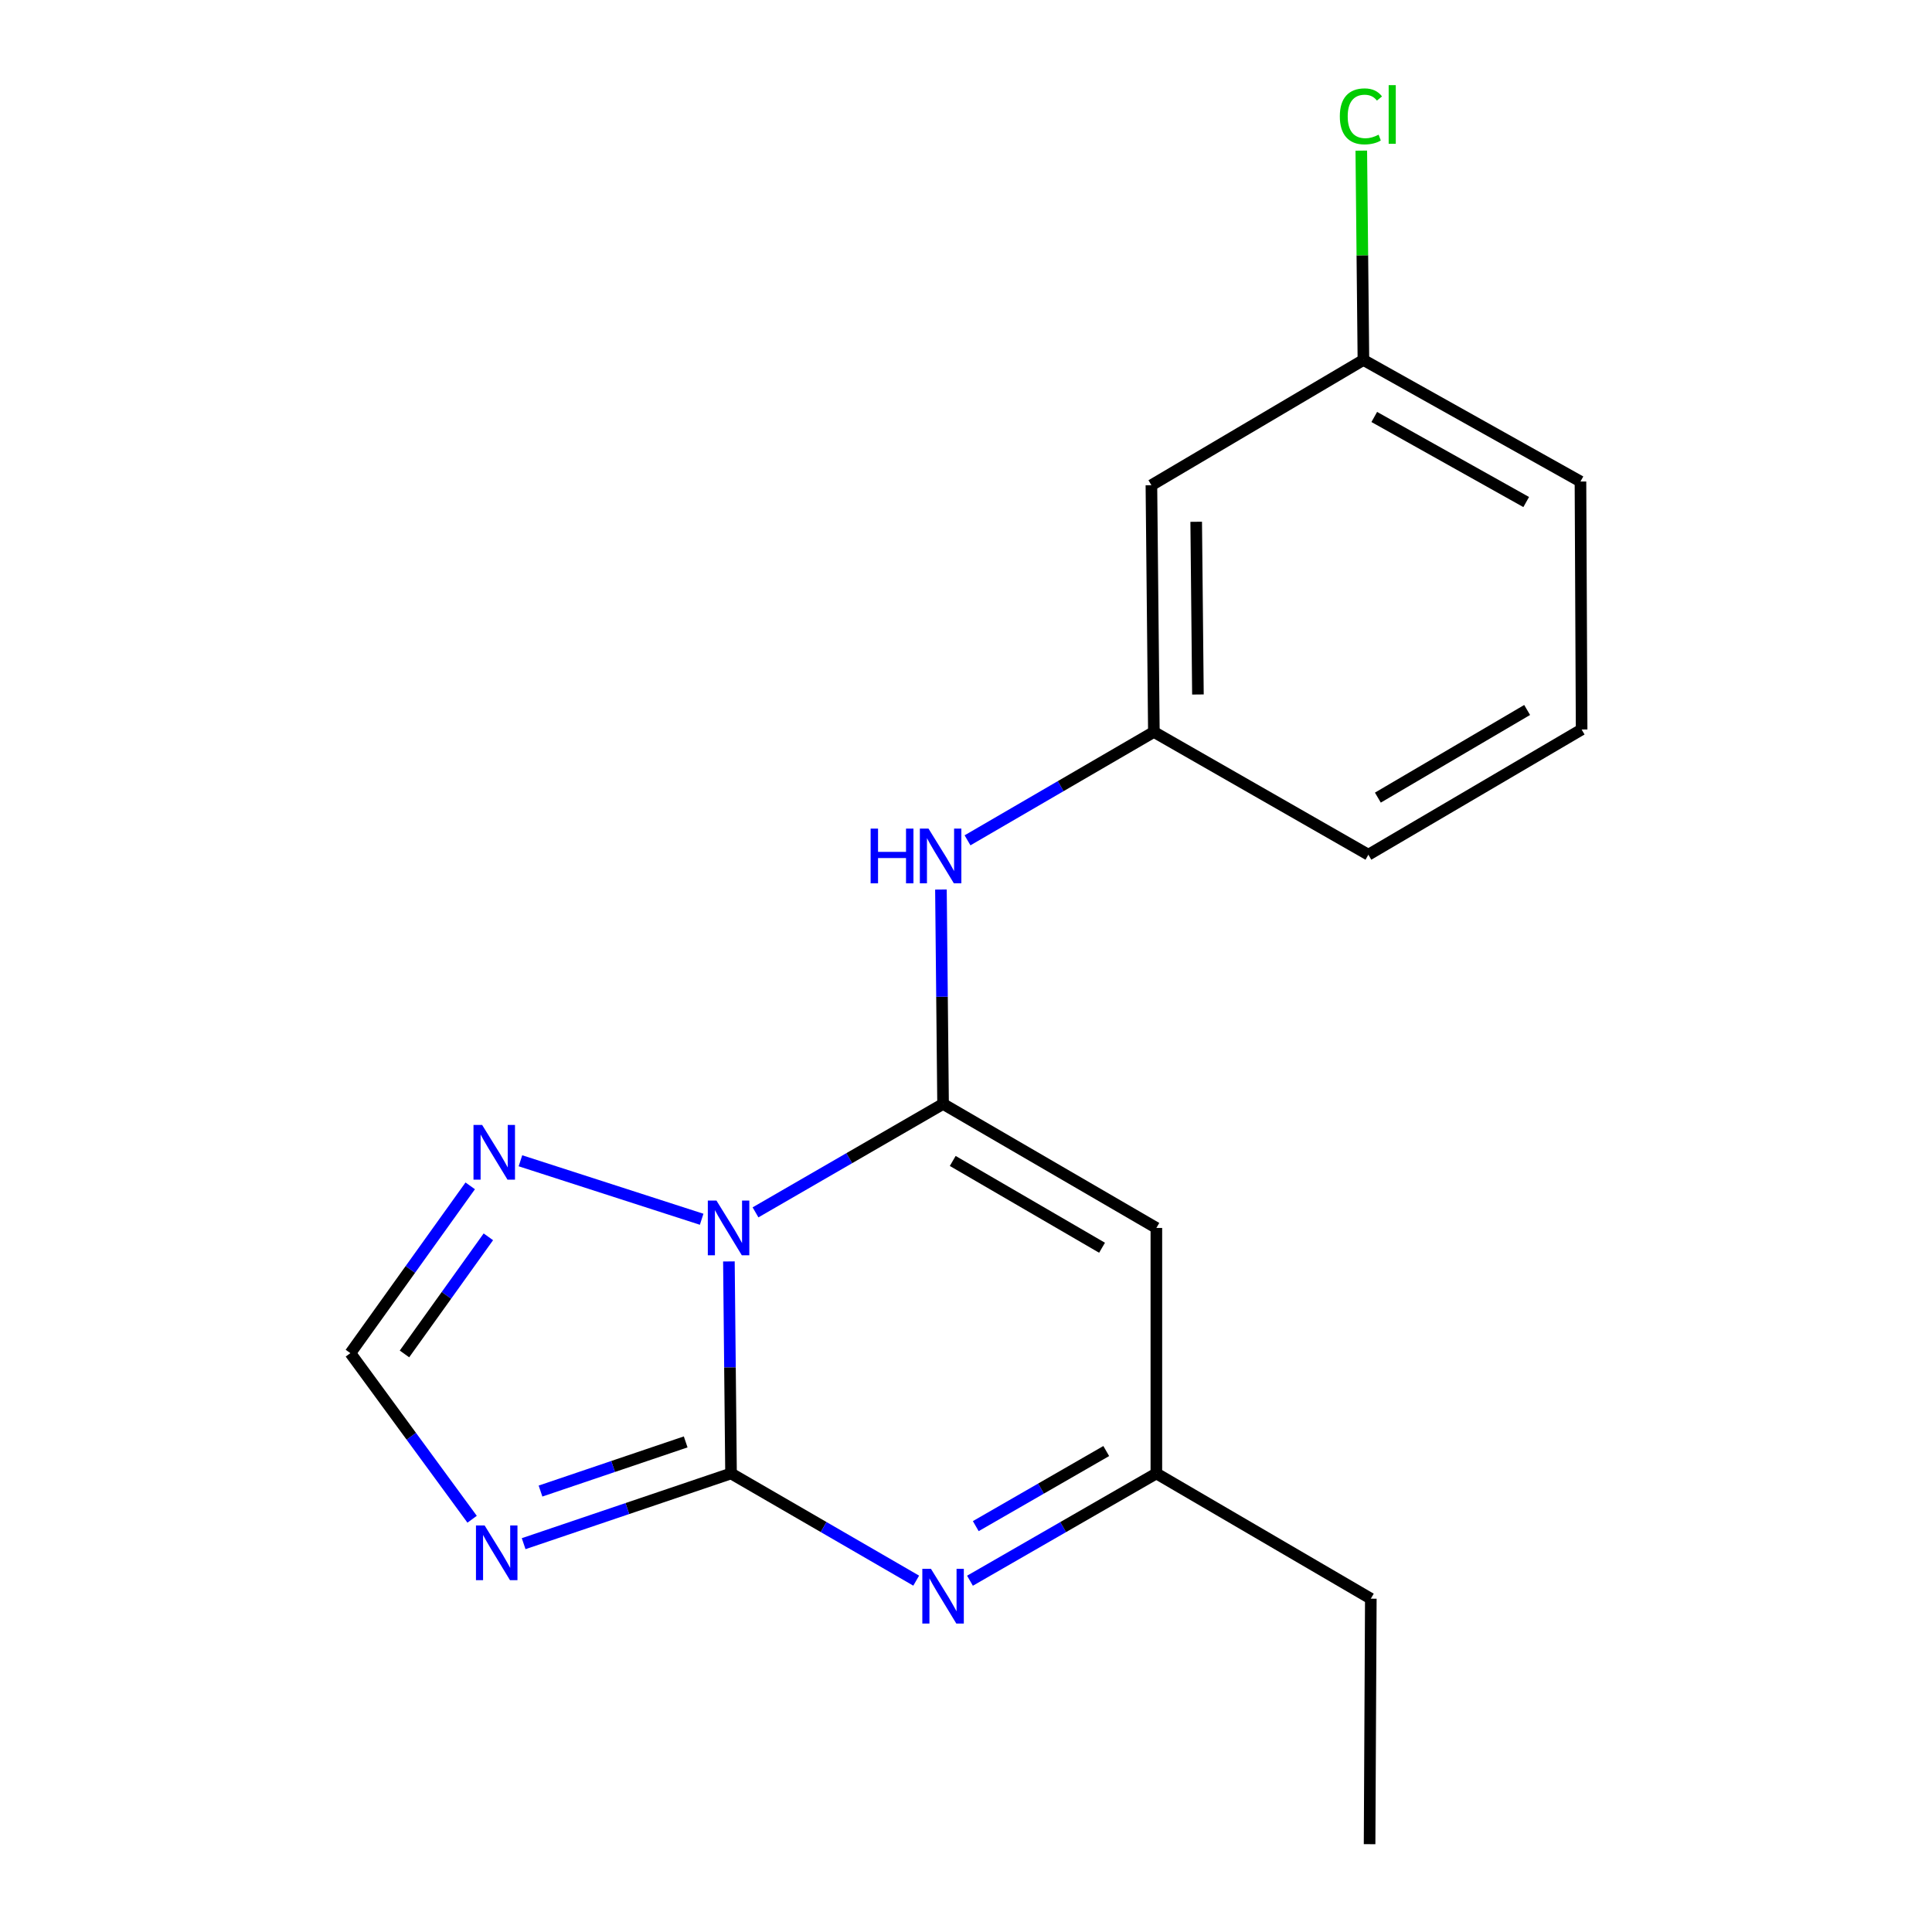 <?xml version='1.0' encoding='iso-8859-1'?>
<svg version='1.1' baseProfile='full'
              xmlns='http://www.w3.org/2000/svg'
                      xmlns:rdkit='http://www.rdkit.org/xml'
                      xmlns:xlink='http://www.w3.org/1999/xlink'
                  xml:space='preserve'
width='1000px' height='1000px' viewBox='0 0 1000 1000'>
<!-- END OF HEADER -->
<rect style='opacity:1.0;fill:#FFFFFF;stroke:none' width='1000' height='1000' x='0' y='0'> </rect>
<path class='bond-0' d='M 377.279,652.917 L 377.831,707.785' style='fill:none;fill-rule:evenodd;stroke:#0000FF;stroke-width:6px;stroke-linecap:butt;stroke-linejoin:miter;stroke-opacity:1' />
<path class='bond-0' d='M 377.831,707.785 L 378.382,762.653' style='fill:none;fill-rule:evenodd;stroke:#000000;stroke-width:6px;stroke-linecap:butt;stroke-linejoin:miter;stroke-opacity:1' />
<path class='bond-1' d='M 391.051,627.519 L 439.592,599.459' style='fill:none;fill-rule:evenodd;stroke:#0000FF;stroke-width:6px;stroke-linecap:butt;stroke-linejoin:miter;stroke-opacity:1' />
<path class='bond-1' d='M 439.592,599.459 L 488.132,571.399' style='fill:none;fill-rule:evenodd;stroke:#000000;stroke-width:6px;stroke-linecap:butt;stroke-linejoin:miter;stroke-opacity:1' />
<path class='bond-5' d='M 363.179,631.086 L 269.38,600.814' style='fill:none;fill-rule:evenodd;stroke:#0000FF;stroke-width:6px;stroke-linecap:butt;stroke-linejoin:miter;stroke-opacity:1' />
<path class='bond-2' d='M 378.382,762.653 L 324.71,780.828' style='fill:none;fill-rule:evenodd;stroke:#000000;stroke-width:6px;stroke-linecap:butt;stroke-linejoin:miter;stroke-opacity:1' />
<path class='bond-2' d='M 324.71,780.828 L 271.038,799.003' style='fill:none;fill-rule:evenodd;stroke:#0000FF;stroke-width:6px;stroke-linecap:butt;stroke-linejoin:miter;stroke-opacity:1' />
<path class='bond-2' d='M 354.905,746.326 L 317.335,759.048' style='fill:none;fill-rule:evenodd;stroke:#000000;stroke-width:6px;stroke-linecap:butt;stroke-linejoin:miter;stroke-opacity:1' />
<path class='bond-2' d='M 317.335,759.048 L 279.765,771.771' style='fill:none;fill-rule:evenodd;stroke:#0000FF;stroke-width:6px;stroke-linecap:butt;stroke-linejoin:miter;stroke-opacity:1' />
<path class='bond-3' d='M 378.382,762.653 L 426.302,790.397' style='fill:none;fill-rule:evenodd;stroke:#000000;stroke-width:6px;stroke-linecap:butt;stroke-linejoin:miter;stroke-opacity:1' />
<path class='bond-3' d='M 426.302,790.397 L 474.222,818.142' style='fill:none;fill-rule:evenodd;stroke:#0000FF;stroke-width:6px;stroke-linecap:butt;stroke-linejoin:miter;stroke-opacity:1' />
<path class='bond-4' d='M 488.132,571.399 L 598.533,635.581' style='fill:none;fill-rule:evenodd;stroke:#000000;stroke-width:6px;stroke-linecap:butt;stroke-linejoin:miter;stroke-opacity:1' />
<path class='bond-4' d='M 493.135,600.906 L 570.416,645.833' style='fill:none;fill-rule:evenodd;stroke:#000000;stroke-width:6px;stroke-linecap:butt;stroke-linejoin:miter;stroke-opacity:1' />
<path class='bond-6' d='M 488.132,571.399 L 487.58,515.909' style='fill:none;fill-rule:evenodd;stroke:#000000;stroke-width:6px;stroke-linecap:butt;stroke-linejoin:miter;stroke-opacity:1' />
<path class='bond-6' d='M 487.58,515.909 L 487.027,460.418' style='fill:none;fill-rule:evenodd;stroke:#0000FF;stroke-width:6px;stroke-linecap:butt;stroke-linejoin:miter;stroke-opacity:1' />
<path class='bond-18' d='M 244.37,786.361 L 212.862,743.375' style='fill:none;fill-rule:evenodd;stroke:#0000FF;stroke-width:6px;stroke-linecap:butt;stroke-linejoin:miter;stroke-opacity:1' />
<path class='bond-18' d='M 212.862,743.375 L 181.354,700.388' style='fill:none;fill-rule:evenodd;stroke:#000000;stroke-width:6px;stroke-linecap:butt;stroke-linejoin:miter;stroke-opacity:1' />
<path class='bond-19' d='M 502.057,818.181 L 550.295,790.417' style='fill:none;fill-rule:evenodd;stroke:#0000FF;stroke-width:6px;stroke-linecap:butt;stroke-linejoin:miter;stroke-opacity:1' />
<path class='bond-19' d='M 550.295,790.417 L 598.533,762.653' style='fill:none;fill-rule:evenodd;stroke:#000000;stroke-width:6px;stroke-linecap:butt;stroke-linejoin:miter;stroke-opacity:1' />
<path class='bond-19' d='M 505.057,789.922 L 538.824,770.487' style='fill:none;fill-rule:evenodd;stroke:#0000FF;stroke-width:6px;stroke-linecap:butt;stroke-linejoin:miter;stroke-opacity:1' />
<path class='bond-19' d='M 538.824,770.487 L 572.591,751.053' style='fill:none;fill-rule:evenodd;stroke:#000000;stroke-width:6px;stroke-linecap:butt;stroke-linejoin:miter;stroke-opacity:1' />
<path class='bond-8' d='M 598.533,635.581 L 598.533,762.653' style='fill:none;fill-rule:evenodd;stroke:#000000;stroke-width:6px;stroke-linecap:butt;stroke-linejoin:miter;stroke-opacity:1' />
<path class='bond-7' d='M 243.386,613.795 L 212.37,657.091' style='fill:none;fill-rule:evenodd;stroke:#0000FF;stroke-width:6px;stroke-linecap:butt;stroke-linejoin:miter;stroke-opacity:1' />
<path class='bond-7' d='M 212.37,657.091 L 181.354,700.388' style='fill:none;fill-rule:evenodd;stroke:#000000;stroke-width:6px;stroke-linecap:butt;stroke-linejoin:miter;stroke-opacity:1' />
<path class='bond-7' d='M 252.775,640.175 L 231.064,670.482' style='fill:none;fill-rule:evenodd;stroke:#0000FF;stroke-width:6px;stroke-linecap:butt;stroke-linejoin:miter;stroke-opacity:1' />
<path class='bond-7' d='M 231.064,670.482 L 209.353,700.79' style='fill:none;fill-rule:evenodd;stroke:#000000;stroke-width:6px;stroke-linecap:butt;stroke-linejoin:miter;stroke-opacity:1' />
<path class='bond-9' d='M 500.787,434.947 L 549.015,406.901' style='fill:none;fill-rule:evenodd;stroke:#0000FF;stroke-width:6px;stroke-linecap:butt;stroke-linejoin:miter;stroke-opacity:1' />
<path class='bond-9' d='M 549.015,406.901 L 597.243,378.855' style='fill:none;fill-rule:evenodd;stroke:#000000;stroke-width:6px;stroke-linecap:butt;stroke-linejoin:miter;stroke-opacity:1' />
<path class='bond-13' d='M 598.533,762.653 L 709.535,827.473' style='fill:none;fill-rule:evenodd;stroke:#000000;stroke-width:6px;stroke-linecap:butt;stroke-linejoin:miter;stroke-opacity:1' />
<path class='bond-10' d='M 597.243,378.855 L 595.965,251.144' style='fill:none;fill-rule:evenodd;stroke:#000000;stroke-width:6px;stroke-linecap:butt;stroke-linejoin:miter;stroke-opacity:1' />
<path class='bond-10' d='M 620.045,359.468 L 619.151,270.071' style='fill:none;fill-rule:evenodd;stroke:#000000;stroke-width:6px;stroke-linecap:butt;stroke-linejoin:miter;stroke-opacity:1' />
<path class='bond-15' d='M 597.243,378.855 L 708.27,442.398' style='fill:none;fill-rule:evenodd;stroke:#000000;stroke-width:6px;stroke-linecap:butt;stroke-linejoin:miter;stroke-opacity:1' />
<path class='bond-11' d='M 595.965,251.144 L 705.702,186.324' style='fill:none;fill-rule:evenodd;stroke:#000000;stroke-width:6px;stroke-linecap:butt;stroke-linejoin:miter;stroke-opacity:1' />
<path class='bond-12' d='M 705.702,186.324 L 705.152,132.146' style='fill:none;fill-rule:evenodd;stroke:#000000;stroke-width:6px;stroke-linecap:butt;stroke-linejoin:miter;stroke-opacity:1' />
<path class='bond-12' d='M 705.152,132.146 L 704.602,77.968' style='fill:none;fill-rule:evenodd;stroke:#00CC00;stroke-width:6px;stroke-linecap:butt;stroke-linejoin:miter;stroke-opacity:1' />
<path class='bond-16' d='M 705.702,186.324 L 818.045,249.228' style='fill:none;fill-rule:evenodd;stroke:#000000;stroke-width:6px;stroke-linecap:butt;stroke-linejoin:miter;stroke-opacity:1' />
<path class='bond-16' d='M 711.319,215.823 L 789.959,259.856' style='fill:none;fill-rule:evenodd;stroke:#000000;stroke-width:6px;stroke-linecap:butt;stroke-linejoin:miter;stroke-opacity:1' />
<path class='bond-17' d='M 709.535,827.473 L 708.896,954.545' style='fill:none;fill-rule:evenodd;stroke:#000000;stroke-width:6px;stroke-linecap:butt;stroke-linejoin:miter;stroke-opacity:1' />
<path class='bond-14' d='M 818.646,377.59 L 708.27,442.398' style='fill:none;fill-rule:evenodd;stroke:#000000;stroke-width:6px;stroke-linecap:butt;stroke-linejoin:miter;stroke-opacity:1' />
<path class='bond-14' d='M 790.446,367.482 L 713.183,412.847' style='fill:none;fill-rule:evenodd;stroke:#000000;stroke-width:6px;stroke-linecap:butt;stroke-linejoin:miter;stroke-opacity:1' />
<path class='bond-20' d='M 818.646,377.59 L 818.045,249.228' style='fill:none;fill-rule:evenodd;stroke:#000000;stroke-width:6px;stroke-linecap:butt;stroke-linejoin:miter;stroke-opacity:1' />
<path  class='atom-0' d='M 370.845 621.421
L 380.125 636.421
Q 381.045 637.901, 382.525 640.581
Q 384.005 643.261, 384.085 643.421
L 384.085 621.421
L 387.845 621.421
L 387.845 649.741
L 383.965 649.741
L 374.005 633.341
Q 372.845 631.421, 371.605 629.221
Q 370.405 627.021, 370.045 626.341
L 370.045 649.741
L 366.365 649.741
L 366.365 621.421
L 370.845 621.421
' fill='#0000FF'/>
<path  class='atom-3' d='M 250.837 789.564
L 260.117 804.564
Q 261.037 806.044, 262.517 808.724
Q 263.997 811.404, 264.077 811.564
L 264.077 789.564
L 267.837 789.564
L 267.837 817.884
L 263.957 817.884
L 253.997 801.484
Q 252.837 799.564, 251.597 797.364
Q 250.397 795.164, 250.037 794.484
L 250.037 817.884
L 246.357 817.884
L 246.357 789.564
L 250.837 789.564
' fill='#0000FF'/>
<path  class='atom-4' d='M 481.872 812.036
L 491.152 827.036
Q 492.072 828.516, 493.552 831.196
Q 495.032 833.876, 495.112 834.036
L 495.112 812.036
L 498.872 812.036
L 498.872 840.356
L 494.992 840.356
L 485.032 823.956
Q 483.872 822.036, 482.632 819.836
Q 481.432 817.636, 481.072 816.956
L 481.072 840.356
L 477.392 840.356
L 477.392 812.036
L 481.872 812.036
' fill='#0000FF'/>
<path  class='atom-6' d='M 249.56 582.278
L 258.84 597.278
Q 259.76 598.758, 261.24 601.438
Q 262.72 604.118, 262.8 604.278
L 262.8 582.278
L 266.56 582.278
L 266.56 610.598
L 262.68 610.598
L 252.72 594.198
Q 251.56 592.278, 250.32 590.078
Q 249.12 587.878, 248.76 587.198
L 248.76 610.598
L 245.08 610.598
L 245.08 582.278
L 249.56 582.278
' fill='#0000FF'/>
<path  class='atom-7' d='M 450.635 428.889
L 454.475 428.889
L 454.475 440.929
L 468.955 440.929
L 468.955 428.889
L 472.795 428.889
L 472.795 457.209
L 468.955 457.209
L 468.955 444.129
L 454.475 444.129
L 454.475 457.209
L 450.635 457.209
L 450.635 428.889
' fill='#0000FF'/>
<path  class='atom-7' d='M 480.595 428.889
L 489.875 443.889
Q 490.795 445.369, 492.275 448.049
Q 493.755 450.729, 493.835 450.889
L 493.835 428.889
L 497.595 428.889
L 497.595 457.209
L 493.715 457.209
L 483.755 440.809
Q 482.595 438.889, 481.355 436.689
Q 480.155 434.489, 479.795 433.809
L 479.795 457.209
L 476.115 457.209
L 476.115 428.889
L 480.595 428.889
' fill='#0000FF'/>
<path  class='atom-13' d='M 693.492 60.231
Q 693.492 53.191, 696.772 49.511
Q 700.092 45.791, 706.372 45.791
Q 712.212 45.791, 715.332 49.911
L 712.692 52.071
Q 710.412 49.071, 706.372 49.071
Q 702.092 49.071, 699.812 51.951
Q 697.572 54.791, 697.572 60.231
Q 697.572 65.831, 699.892 68.711
Q 702.252 71.591, 706.812 71.591
Q 709.932 71.591, 713.572 69.711
L 714.692 72.711
Q 713.212 73.671, 710.972 74.231
Q 708.732 74.791, 706.252 74.791
Q 700.092 74.791, 696.772 71.031
Q 693.492 67.271, 693.492 60.231
' fill='#00CC00'/>
<path  class='atom-13' d='M 718.772 44.071
L 722.452 44.071
L 722.452 74.431
L 718.772 74.431
L 718.772 44.071
' fill='#00CC00'/>
</svg>
